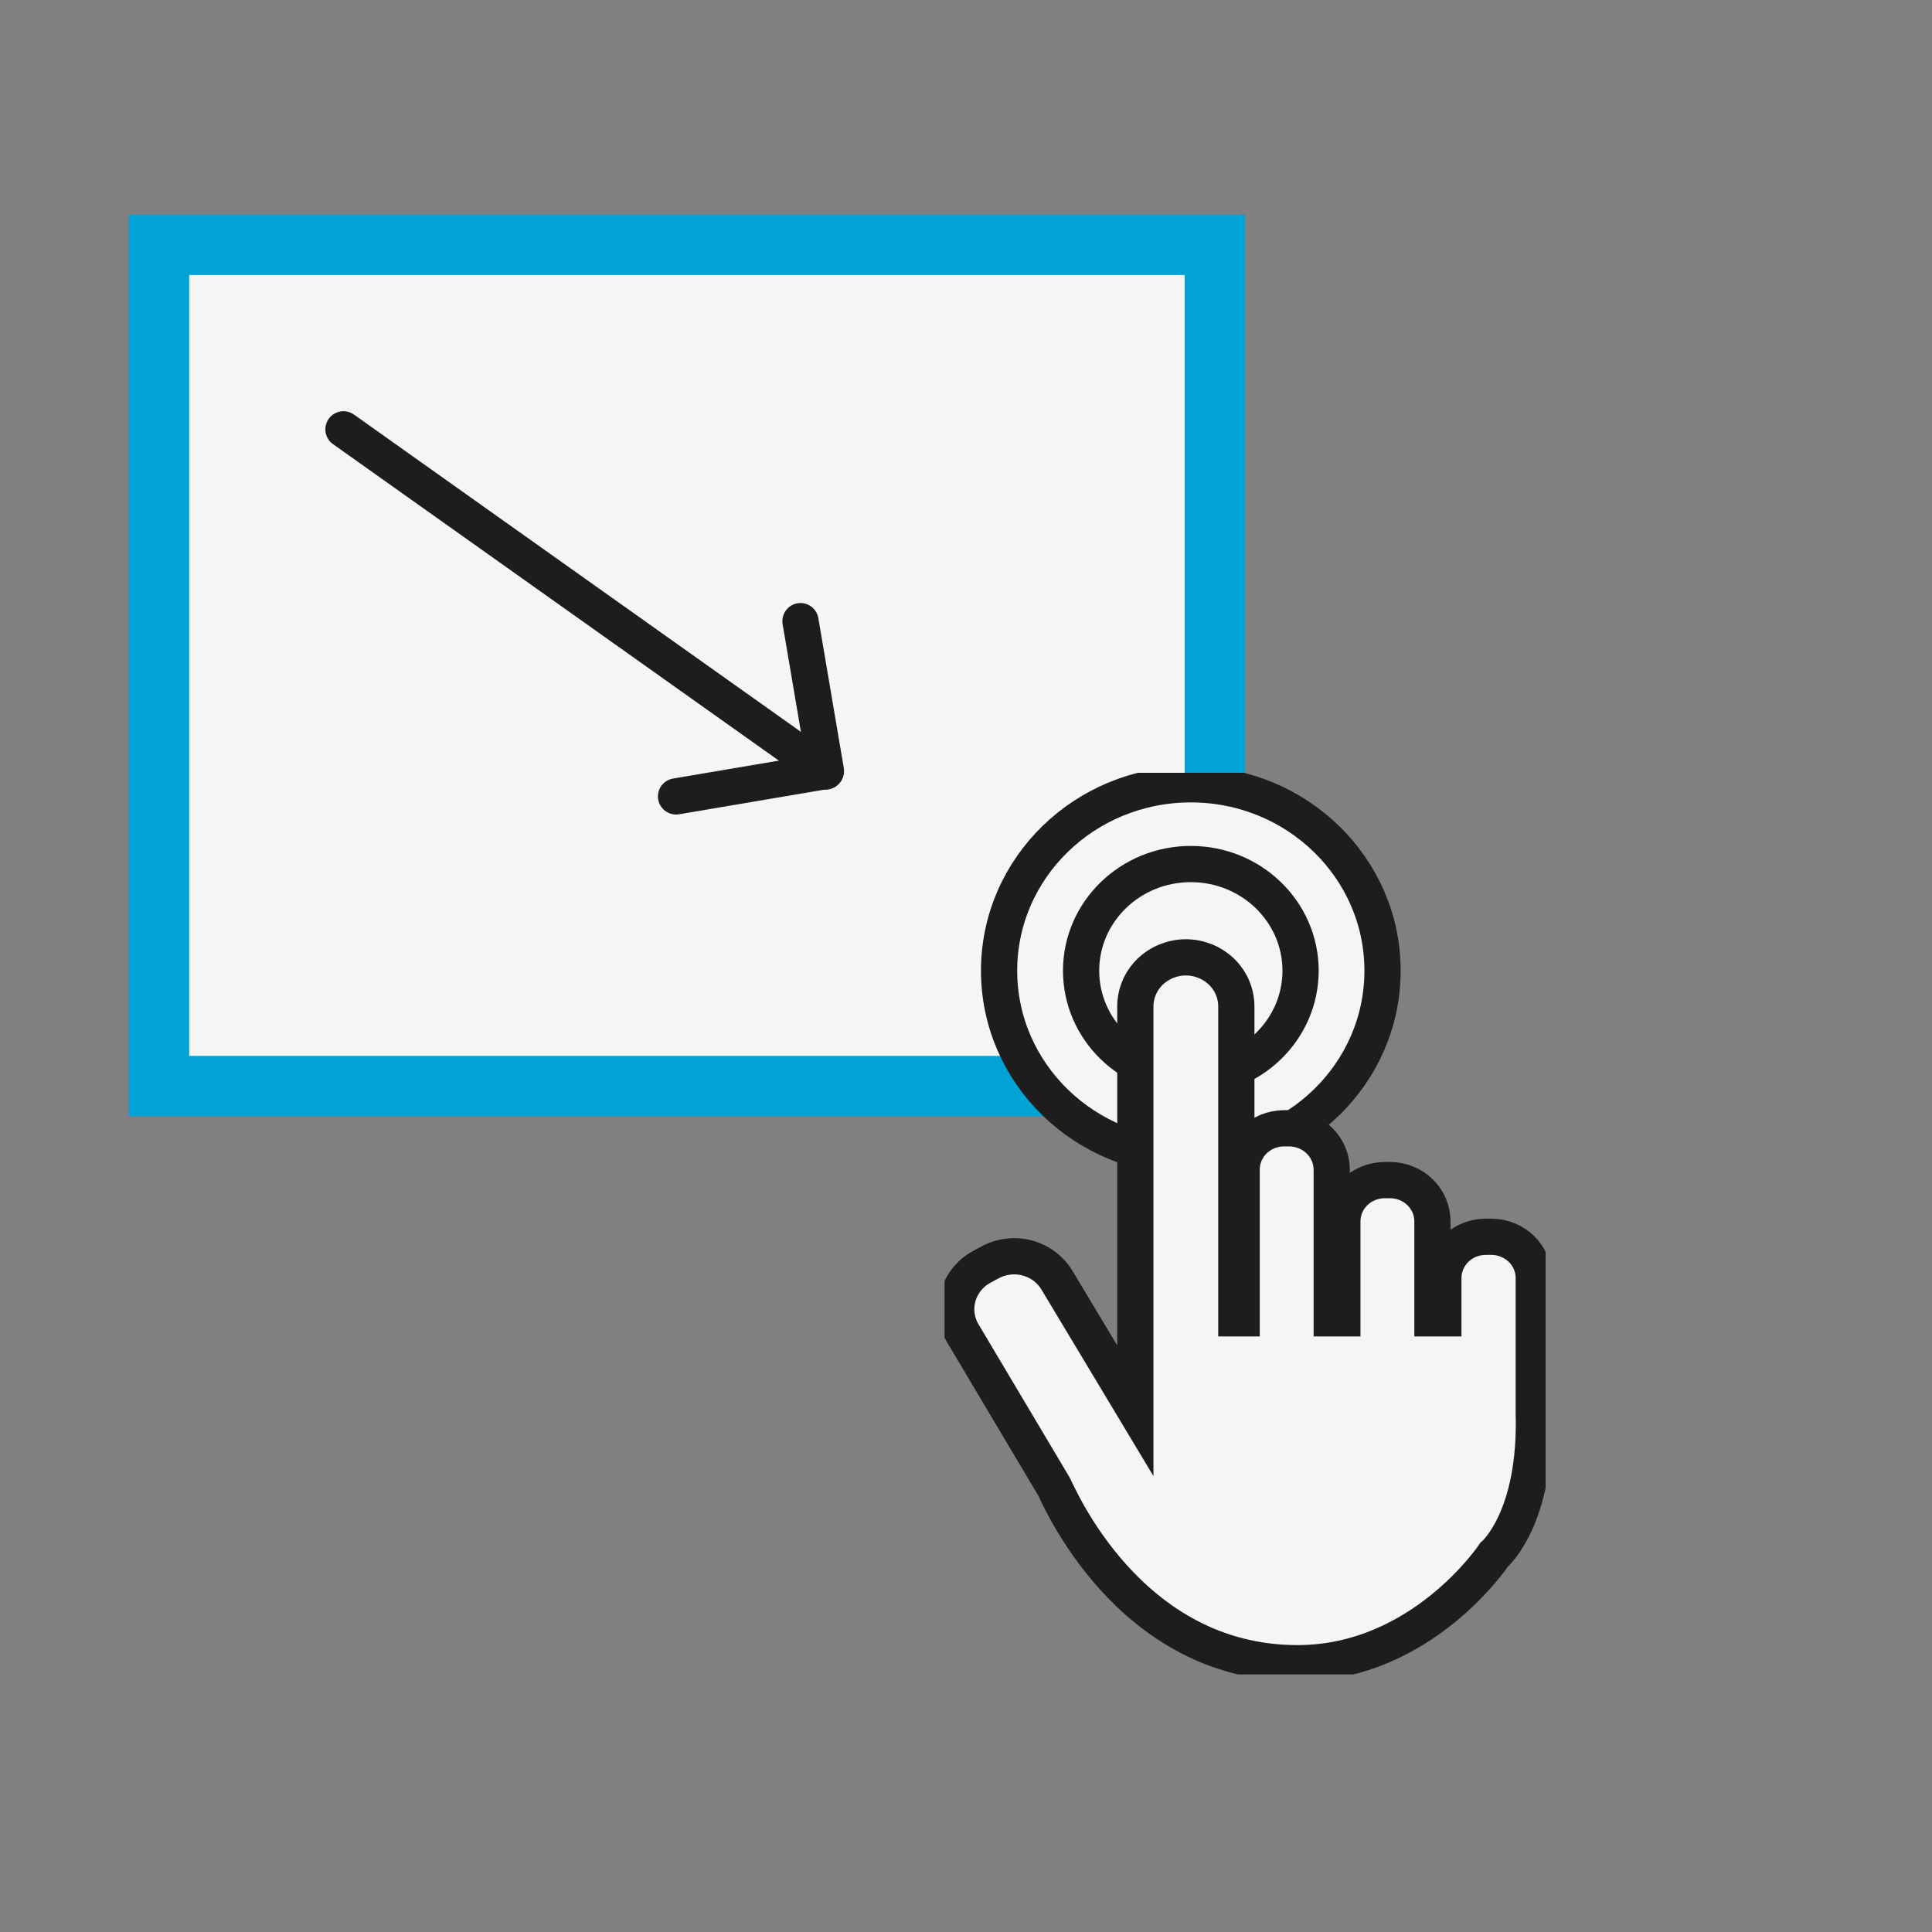 <svg width="40" height="40" viewBox="0 0 40 40" fill="none" xmlns="http://www.w3.org/2000/svg">
<rect x="0" y="0" width="40" height="40" fill="#808080" stroke="none"/>
<rect x="3.292" y="5.069" width="21.861" height="17.417" fill="#F5F5F5" stroke="#01A3D6" stroke-width="1.25"/>
<g clip-path="url(#clip0_118_4229)">
<path d="M24.655 23.956C26.847 23.956 28.624 22.229 28.624 20.097C28.624 17.966 26.847 16.238 24.655 16.238C22.462 16.238 20.685 17.966 20.685 20.097C20.685 22.229 22.462 23.956 24.655 23.956Z" fill="#F5F5F5" stroke="#1D1D1D" stroke-width="0.75" stroke-miterlimit="10"/>
<path d="M24.655 22.306C25.91 22.306 26.927 21.317 26.927 20.097C26.927 18.878 25.91 17.889 24.655 17.889C23.4 17.889 22.383 18.878 22.383 20.097C22.383 21.317 23.4 22.306 24.655 22.306Z" fill="#F5F5F5" stroke="#1D1D1D" stroke-width="0.75" stroke-miterlimit="10"/>
<path d="M30.877 25.606H30.767C30.651 25.606 30.535 25.627 30.428 25.67C30.32 25.713 30.222 25.776 30.14 25.856C30.058 25.936 29.993 26.031 29.949 26.136C29.904 26.241 29.882 26.353 29.883 26.466V27.294H29.657V25.286C29.657 25.06 29.565 24.843 29.4 24.683C29.235 24.523 29.012 24.433 28.779 24.433H28.669C28.437 24.433 28.213 24.523 28.049 24.683C27.884 24.843 27.792 25.06 27.792 25.286V27.294H27.572V24.22C27.572 23.992 27.479 23.773 27.313 23.612C27.147 23.451 26.922 23.36 26.688 23.36H26.578C26.463 23.361 26.349 23.384 26.243 23.427C26.137 23.471 26.04 23.535 25.959 23.614C25.878 23.694 25.815 23.789 25.771 23.893C25.728 23.997 25.706 24.108 25.707 24.22V27.294H25.597V20.838C25.597 20.704 25.57 20.572 25.518 20.449C25.465 20.325 25.388 20.213 25.291 20.119C25.194 20.025 25.078 19.95 24.952 19.899C24.825 19.848 24.689 19.821 24.552 19.821C24.414 19.821 24.278 19.848 24.151 19.899C24.024 19.95 23.909 20.025 23.812 20.119C23.715 20.213 23.638 20.325 23.585 20.449C23.533 20.572 23.506 20.704 23.506 20.838V29.208L21.886 26.51C21.818 26.396 21.728 26.296 21.621 26.216C21.514 26.136 21.391 26.077 21.26 26.043C21.129 26.009 20.993 26.001 20.859 26.019C20.725 26.036 20.596 26.08 20.479 26.146L20.317 26.234C20.199 26.299 20.096 26.387 20.013 26.492C19.93 26.597 19.869 26.716 19.833 26.844C19.798 26.972 19.789 27.105 19.806 27.236C19.824 27.367 19.868 27.494 19.936 27.608L21.821 30.777C21.892 30.896 23.338 34.435 26.862 34.435C29.444 34.435 30.935 32.188 30.935 32.188C30.935 32.188 31.819 31.442 31.755 29.246C31.755 28.762 31.755 27.319 31.755 27.319V26.466C31.756 26.353 31.734 26.242 31.69 26.137C31.646 26.033 31.582 25.938 31.5 25.858C31.418 25.779 31.321 25.715 31.214 25.672C31.108 25.629 30.993 25.606 30.877 25.606Z" fill="#F5F5F5" stroke="#1D1D1D" stroke-width="0.75" stroke-miterlimit="10"/>
</g>
<path d="M7.111 8.889L17.092 15.974" stroke="#1D1D1D" stroke-width="0.75" stroke-linecap="round" stroke-linejoin="round"/>
<path d="M13.997 16.489L17.1 15.963L16.573 12.86" stroke="#1D1D1D" stroke-width="0.75" stroke-linecap="round" stroke-linejoin="round"/>
<defs>
<clipPath id="clip0_118_4229">
<rect width="12.444" height="18.667" fill="white" transform="translate(19.556 16)"/>
</clipPath>
</defs>
</svg>
